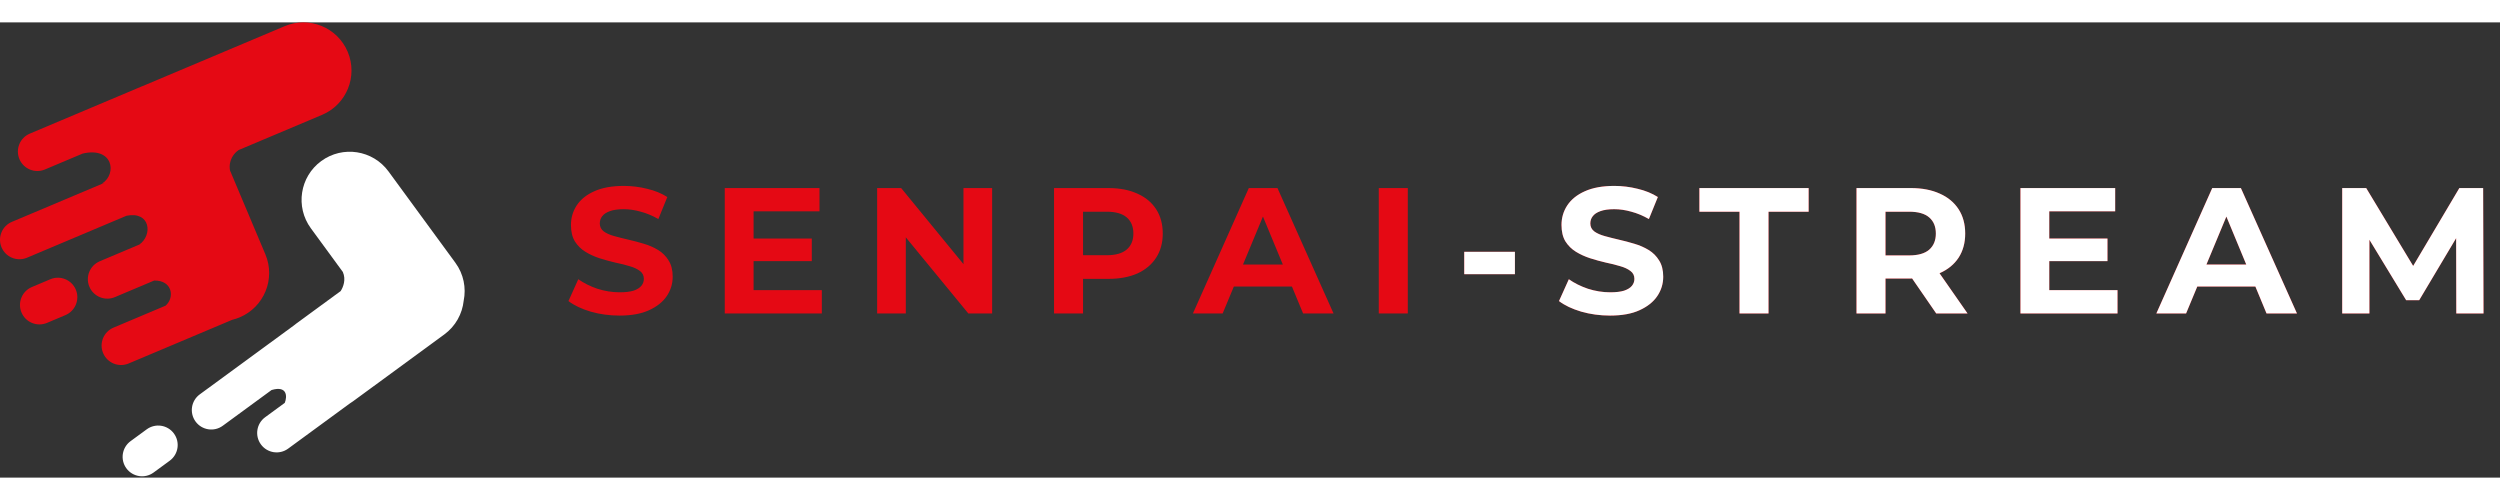 <svg width="150" height="30" viewBox="0 0 1340 244" fill="none" xmlns="http://www.w3.org/2000/svg">
<rect x="0" y="0" width="1340" height="244" fill="#333333" stroke="none"/>
<path d="M332.048 157.152C326.672 157.152 321.52 156.448 316.592 155.04C311.664 153.568 307.696 151.68 304.688 149.376L309.968 137.664C312.848 139.712 316.24 141.408 320.144 142.752C324.112 144.032 328.112 144.672 332.144 144.672C335.216 144.672 337.68 144.384 339.536 143.808C341.456 143.168 342.864 142.304 343.76 141.216C344.656 140.128 345.104 138.88 345.104 137.472C345.104 135.68 344.4 134.272 342.992 133.248C341.584 132.16 339.728 131.296 337.424 130.656C335.12 129.952 332.56 129.312 329.744 128.736C326.992 128.096 324.208 127.328 321.392 126.432C318.64 125.536 316.112 124.384 313.808 122.976C311.504 121.568 309.616 119.712 308.144 117.408C306.736 115.104 306.032 112.16 306.032 108.576C306.032 104.736 307.056 101.248 309.104 98.112C311.216 94.912 314.352 92.384 318.512 90.528C322.736 88.608 328.016 87.648 334.352 87.648C338.576 87.648 342.736 88.16 346.832 89.184C350.928 90.144 354.544 91.616 357.68 93.6L352.88 105.408C349.744 103.616 346.608 102.304 343.472 101.472C340.336 100.576 337.264 100.128 334.256 100.128C331.248 100.128 328.784 100.48 326.864 101.184C324.944 101.888 323.568 102.816 322.736 103.968C321.904 105.056 321.488 106.336 321.488 107.808C321.488 109.536 322.192 110.944 323.6 112.032C325.008 113.056 326.864 113.888 329.168 114.528C331.472 115.168 334 115.808 336.752 116.448C339.568 117.088 342.352 117.824 345.104 118.656C347.92 119.488 350.48 120.608 352.784 122.016C355.088 123.424 356.944 125.28 358.352 127.584C359.824 129.888 360.56 132.8 360.56 136.32C360.56 140.096 359.504 143.552 357.392 146.688C355.28 149.824 352.112 152.352 347.888 154.272C343.728 156.192 338.448 157.152 332.048 157.152ZM402.771 115.872H435.123V127.968H402.771V115.872ZM403.923 143.52H440.499V156H388.467V88.8H439.251V101.28H403.923V143.52ZM470.153 156V88.8H483.017L522.665 137.184H516.425V88.8H531.785V156H519.017L479.273 107.616H485.513V156H470.153ZM564.964 156V88.8H594.052C600.068 88.8 605.252 89.792 609.604 91.776C613.956 93.696 617.316 96.48 619.684 100.128C622.052 103.776 623.236 108.128 623.236 113.184C623.236 118.176 622.052 122.496 619.684 126.144C617.316 129.792 613.956 132.608 609.604 134.592C605.252 136.512 600.068 137.472 594.052 137.472H573.604L580.516 130.464V156H564.964ZM580.516 132.192L573.604 124.8H593.188C597.988 124.8 601.572 123.776 603.94 121.728C606.308 119.68 607.492 116.832 607.492 113.184C607.492 109.472 606.308 106.592 603.94 104.544C601.572 102.496 597.988 101.472 593.188 101.472H573.604L580.516 94.08V132.192ZM639.412 156L669.364 88.8H684.724L714.772 156H698.452L673.876 96.672H680.02L655.348 156H639.412ZM654.388 141.6L658.516 129.792H693.076L697.3 141.6H654.388ZM739.024 156V88.8H754.576V156H739.024Z" fill="#E50914"/>
<path d="M784.828 134.976V122.976H811.996V134.976H784.828ZM862.977 157.152C857.601 157.152 852.449 156.448 847.521 155.04C842.593 153.568 838.625 151.68 835.617 149.376L840.897 137.664C843.777 139.712 847.169 141.408 851.073 142.752C855.041 144.032 859.041 144.672 863.073 144.672C866.145 144.672 868.609 144.384 870.465 143.808C872.385 143.168 873.793 142.304 874.689 141.216C875.585 140.128 876.033 138.88 876.033 137.472C876.033 135.68 875.329 134.272 873.921 133.248C872.513 132.16 870.657 131.296 868.353 130.656C866.049 129.952 863.489 129.312 860.673 128.736C857.921 128.096 855.137 127.328 852.321 126.432C849.569 125.536 847.041 124.384 844.737 122.976C842.433 121.568 840.545 119.712 839.073 117.408C837.665 115.104 836.961 112.16 836.961 108.576C836.961 104.736 837.985 101.248 840.033 98.112C842.145 94.912 845.281 92.384 849.441 90.528C853.665 88.608 858.945 87.648 865.281 87.648C869.505 87.648 873.665 88.16 877.761 89.184C881.857 90.144 885.473 91.616 888.609 93.6L883.809 105.408C880.673 103.616 877.537 102.304 874.401 101.472C871.265 100.576 868.193 100.128 865.185 100.128C862.177 100.128 859.713 100.48 857.793 101.184C855.873 101.888 854.497 102.816 853.665 103.968C852.833 105.056 852.417 106.336 852.417 107.808C852.417 109.536 853.121 110.944 854.529 112.032C855.937 113.056 857.793 113.888 860.097 114.528C862.401 115.168 864.929 115.808 867.681 116.448C870.497 117.088 873.281 117.824 876.033 118.656C878.849 119.488 881.409 120.608 883.713 122.016C886.017 123.424 887.873 125.28 889.281 127.584C890.753 129.888 891.489 132.8 891.489 136.32C891.489 140.096 890.433 143.552 888.321 146.688C886.209 149.824 883.041 152.352 878.817 154.272C874.657 156.192 869.377 157.152 862.977 157.152ZM932.378 156V101.472H910.874V88.8H969.434V101.472H947.93V156H932.378ZM995.082 156V88.8H1024.17C1030.19 88.8 1035.37 89.792 1039.72 91.776C1044.07 93.696 1047.43 96.48 1049.8 100.128C1052.17 103.776 1053.35 108.128 1053.35 113.184C1053.35 118.176 1052.17 122.496 1049.8 126.144C1047.43 129.728 1044.07 132.48 1039.72 134.4C1035.37 136.32 1030.19 137.28 1024.17 137.28H1003.72L1010.63 130.464V156H995.082ZM1037.8 156L1021 131.616H1037.61L1054.6 156H1037.8ZM1010.63 132.192L1003.72 124.896H1023.31C1028.11 124.896 1031.69 123.872 1034.06 121.824C1036.43 119.712 1037.61 116.832 1037.61 113.184C1037.61 109.472 1036.43 106.592 1034.06 104.544C1031.69 102.496 1028.11 101.472 1023.31 101.472H1003.72L1010.63 94.08V132.192ZM1097.26 115.872H1129.61V127.968H1097.26V115.872ZM1098.41 143.52H1134.99V156H1082.96V88.8H1133.74V101.28H1098.41V143.52ZM1155.81 156L1185.76 88.8H1201.12L1231.17 156H1214.85L1190.27 96.672H1196.42L1171.75 156H1155.81ZM1170.79 141.6L1174.91 129.792H1209.47L1213.7 141.6H1170.79ZM1255.42 156V88.8H1268.29L1296.89 136.224H1290.08L1318.21 88.8H1330.97L1331.17 156H1316.57L1316.48 111.168H1319.17L1296.7 148.896H1289.69L1266.75 111.168H1270.01V156H1255.42Z" fill="#E50914"/>
<path d="M784.828 134.976V122.976H811.996V134.976H784.828ZM862.977 157.152C857.601 157.152 852.449 156.448 847.521 155.04C842.593 153.568 838.625 151.68 835.617 149.376L840.897 137.664C843.777 139.712 847.169 141.408 851.073 142.752C855.041 144.032 859.041 144.672 863.073 144.672C866.145 144.672 868.609 144.384 870.465 143.808C872.385 143.168 873.793 142.304 874.689 141.216C875.585 140.128 876.033 138.88 876.033 137.472C876.033 135.68 875.329 134.272 873.921 133.248C872.513 132.16 870.657 131.296 868.353 130.656C866.049 129.952 863.489 129.312 860.673 128.736C857.921 128.096 855.137 127.328 852.321 126.432C849.569 125.536 847.041 124.384 844.737 122.976C842.433 121.568 840.545 119.712 839.073 117.408C837.665 115.104 836.961 112.16 836.961 108.576C836.961 104.736 837.985 101.248 840.033 98.112C842.145 94.912 845.281 92.384 849.441 90.528C853.665 88.608 858.945 87.648 865.281 87.648C869.505 87.648 873.665 88.16 877.761 89.184C881.857 90.144 885.473 91.616 888.609 93.6L883.809 105.408C880.673 103.616 877.537 102.304 874.401 101.472C871.265 100.576 868.193 100.128 865.185 100.128C862.177 100.128 859.713 100.48 857.793 101.184C855.873 101.888 854.497 102.816 853.665 103.968C852.833 105.056 852.417 106.336 852.417 107.808C852.417 109.536 853.121 110.944 854.529 112.032C855.937 113.056 857.793 113.888 860.097 114.528C862.401 115.168 864.929 115.808 867.681 116.448C870.497 117.088 873.281 117.824 876.033 118.656C878.849 119.488 881.409 120.608 883.713 122.016C886.017 123.424 887.873 125.28 889.281 127.584C890.753 129.888 891.489 132.8 891.489 136.32C891.489 140.096 890.433 143.552 888.321 146.688C886.209 149.824 883.041 152.352 878.817 154.272C874.657 156.192 869.377 157.152 862.977 157.152ZM932.378 156V101.472H910.874V88.8H969.434V101.472H947.93V156H932.378ZM995.082 156V88.8H1024.17C1030.19 88.8 1035.37 89.792 1039.72 91.776C1044.07 93.696 1047.43 96.48 1049.8 100.128C1052.17 103.776 1053.35 108.128 1053.35 113.184C1053.35 118.176 1052.17 122.496 1049.8 126.144C1047.43 129.728 1044.07 132.48 1039.72 134.4C1035.37 136.32 1030.19 137.28 1024.17 137.28H1003.72L1010.63 130.464V156H995.082ZM1037.8 156L1021 131.616H1037.61L1054.6 156H1037.8ZM1010.63 132.192L1003.72 124.896H1023.31C1028.11 124.896 1031.69 123.872 1034.06 121.824C1036.43 119.712 1037.61 116.832 1037.61 113.184C1037.61 109.472 1036.43 106.592 1034.06 104.544C1031.69 102.496 1028.11 101.472 1023.31 101.472H1003.72L1010.63 94.08V132.192ZM1097.26 115.872H1129.61V127.968H1097.26V115.872ZM1098.41 143.52H1134.99V156H1082.96V88.8H1133.74V101.28H1098.41V143.52ZM1155.81 156L1185.76 88.8H1201.12L1231.17 156H1214.85L1190.27 96.672H1196.42L1171.75 156H1155.81ZM1170.79 141.6L1174.91 129.792H1209.47L1213.7 141.6H1170.79ZM1255.42 156V88.8H1268.29L1296.89 136.224H1290.08L1318.21 88.8H1330.97L1331.17 156H1316.57L1316.48 111.168H1319.17L1296.7 148.896H1289.69L1266.75 111.168H1270.01V156H1255.42Z" fill="white"/>
<path fill-rule="evenodd" clip-rule="evenodd" d="M158.724 161.494L182.723 143.918L182.643 143.936C183.907 141.968 185.601 137.905 183.745 133.745L181.095 130.126L180.352 129.453C180.6 129.658 180.834 129.865 181.056 130.073L166.623 110.365C158.207 98.874 160.7 82.735 172.192 74.319C183.684 65.902 199.822 68.395 208.239 79.887L244.069 128.811C248.538 134.913 249.931 142.326 248.533 149.197C247.791 156.168 244.226 162.812 238.125 167.28L189.202 203.11C188.639 203.522 188.066 203.908 187.482 204.268L154.436 228.469C149.79 231.873 143.264 230.864 139.861 226.218C136.457 221.571 137.466 215.045 142.112 211.642L152.634 203.936C154.043 200.433 153.927 194.568 145.558 197.053L119.407 216.204C114.76 219.608 108.234 218.599 104.831 213.953C101.428 209.306 102.436 202.78 107.083 199.377L157.44 162.497C157.854 162.152 158.282 161.817 158.724 161.494ZM69.994 224.452C65.347 227.855 64.339 234.381 67.742 239.028C71.146 243.675 77.671 244.683 82.318 241.28L90.974 234.941C95.62 231.537 96.629 225.012 93.225 220.365C89.822 215.718 83.296 214.71 78.65 218.113L69.994 224.452Z" fill="white"/>
<path fill-rule="evenodd" clip-rule="evenodd" d="M152.587 2.034C165.712 -3.502 180.839 2.651 186.374 15.775C191.91 28.9 185.757 44.027 172.633 49.562L127.928 68.416C125.649 69.897 122.305 73.739 123.281 79.364L142.234 124.303C147.77 137.428 141.617 152.555 128.493 158.09C127.164 158.651 125.814 159.091 124.456 159.417L68.939 182.832C63.632 185.07 57.515 182.582 55.277 177.275C53.038 171.968 55.526 165.851 60.833 163.613L88.774 151.829C93.802 147.364 92.348 138.158 82.634 138.373L61.576 147.254C56.269 149.492 50.152 147.004 47.914 141.697C45.675 136.39 48.163 130.273 53.47 128.035L75.283 118.836L74.743 119.044C81.851 114.005 80.721 101.063 67.797 103.647L14.484 126.132C9.177 128.37 3.061 125.882 0.822 120.575C-1.416 115.268 1.072 109.152 6.379 106.913L56.238 85.885L54.709 86.389C62.884 81.144 60.591 66.495 44.291 70.317L24.071 78.844C18.764 81.082 12.648 78.595 10.409 73.287C8.171 67.98 10.659 61.864 15.966 59.626L75.802 34.39C76.032 34.292 76.265 34.204 76.498 34.124L152.587 2.034ZM17.085 141.849C11.778 144.087 9.29 150.204 11.528 155.511C13.767 160.818 19.883 163.306 25.191 161.068L35.076 156.898C40.383 154.66 42.87 148.544 40.632 143.236C38.394 137.929 32.277 135.442 26.97 137.68L17.085 141.849Z" fill="#E50914"/>
</svg>
